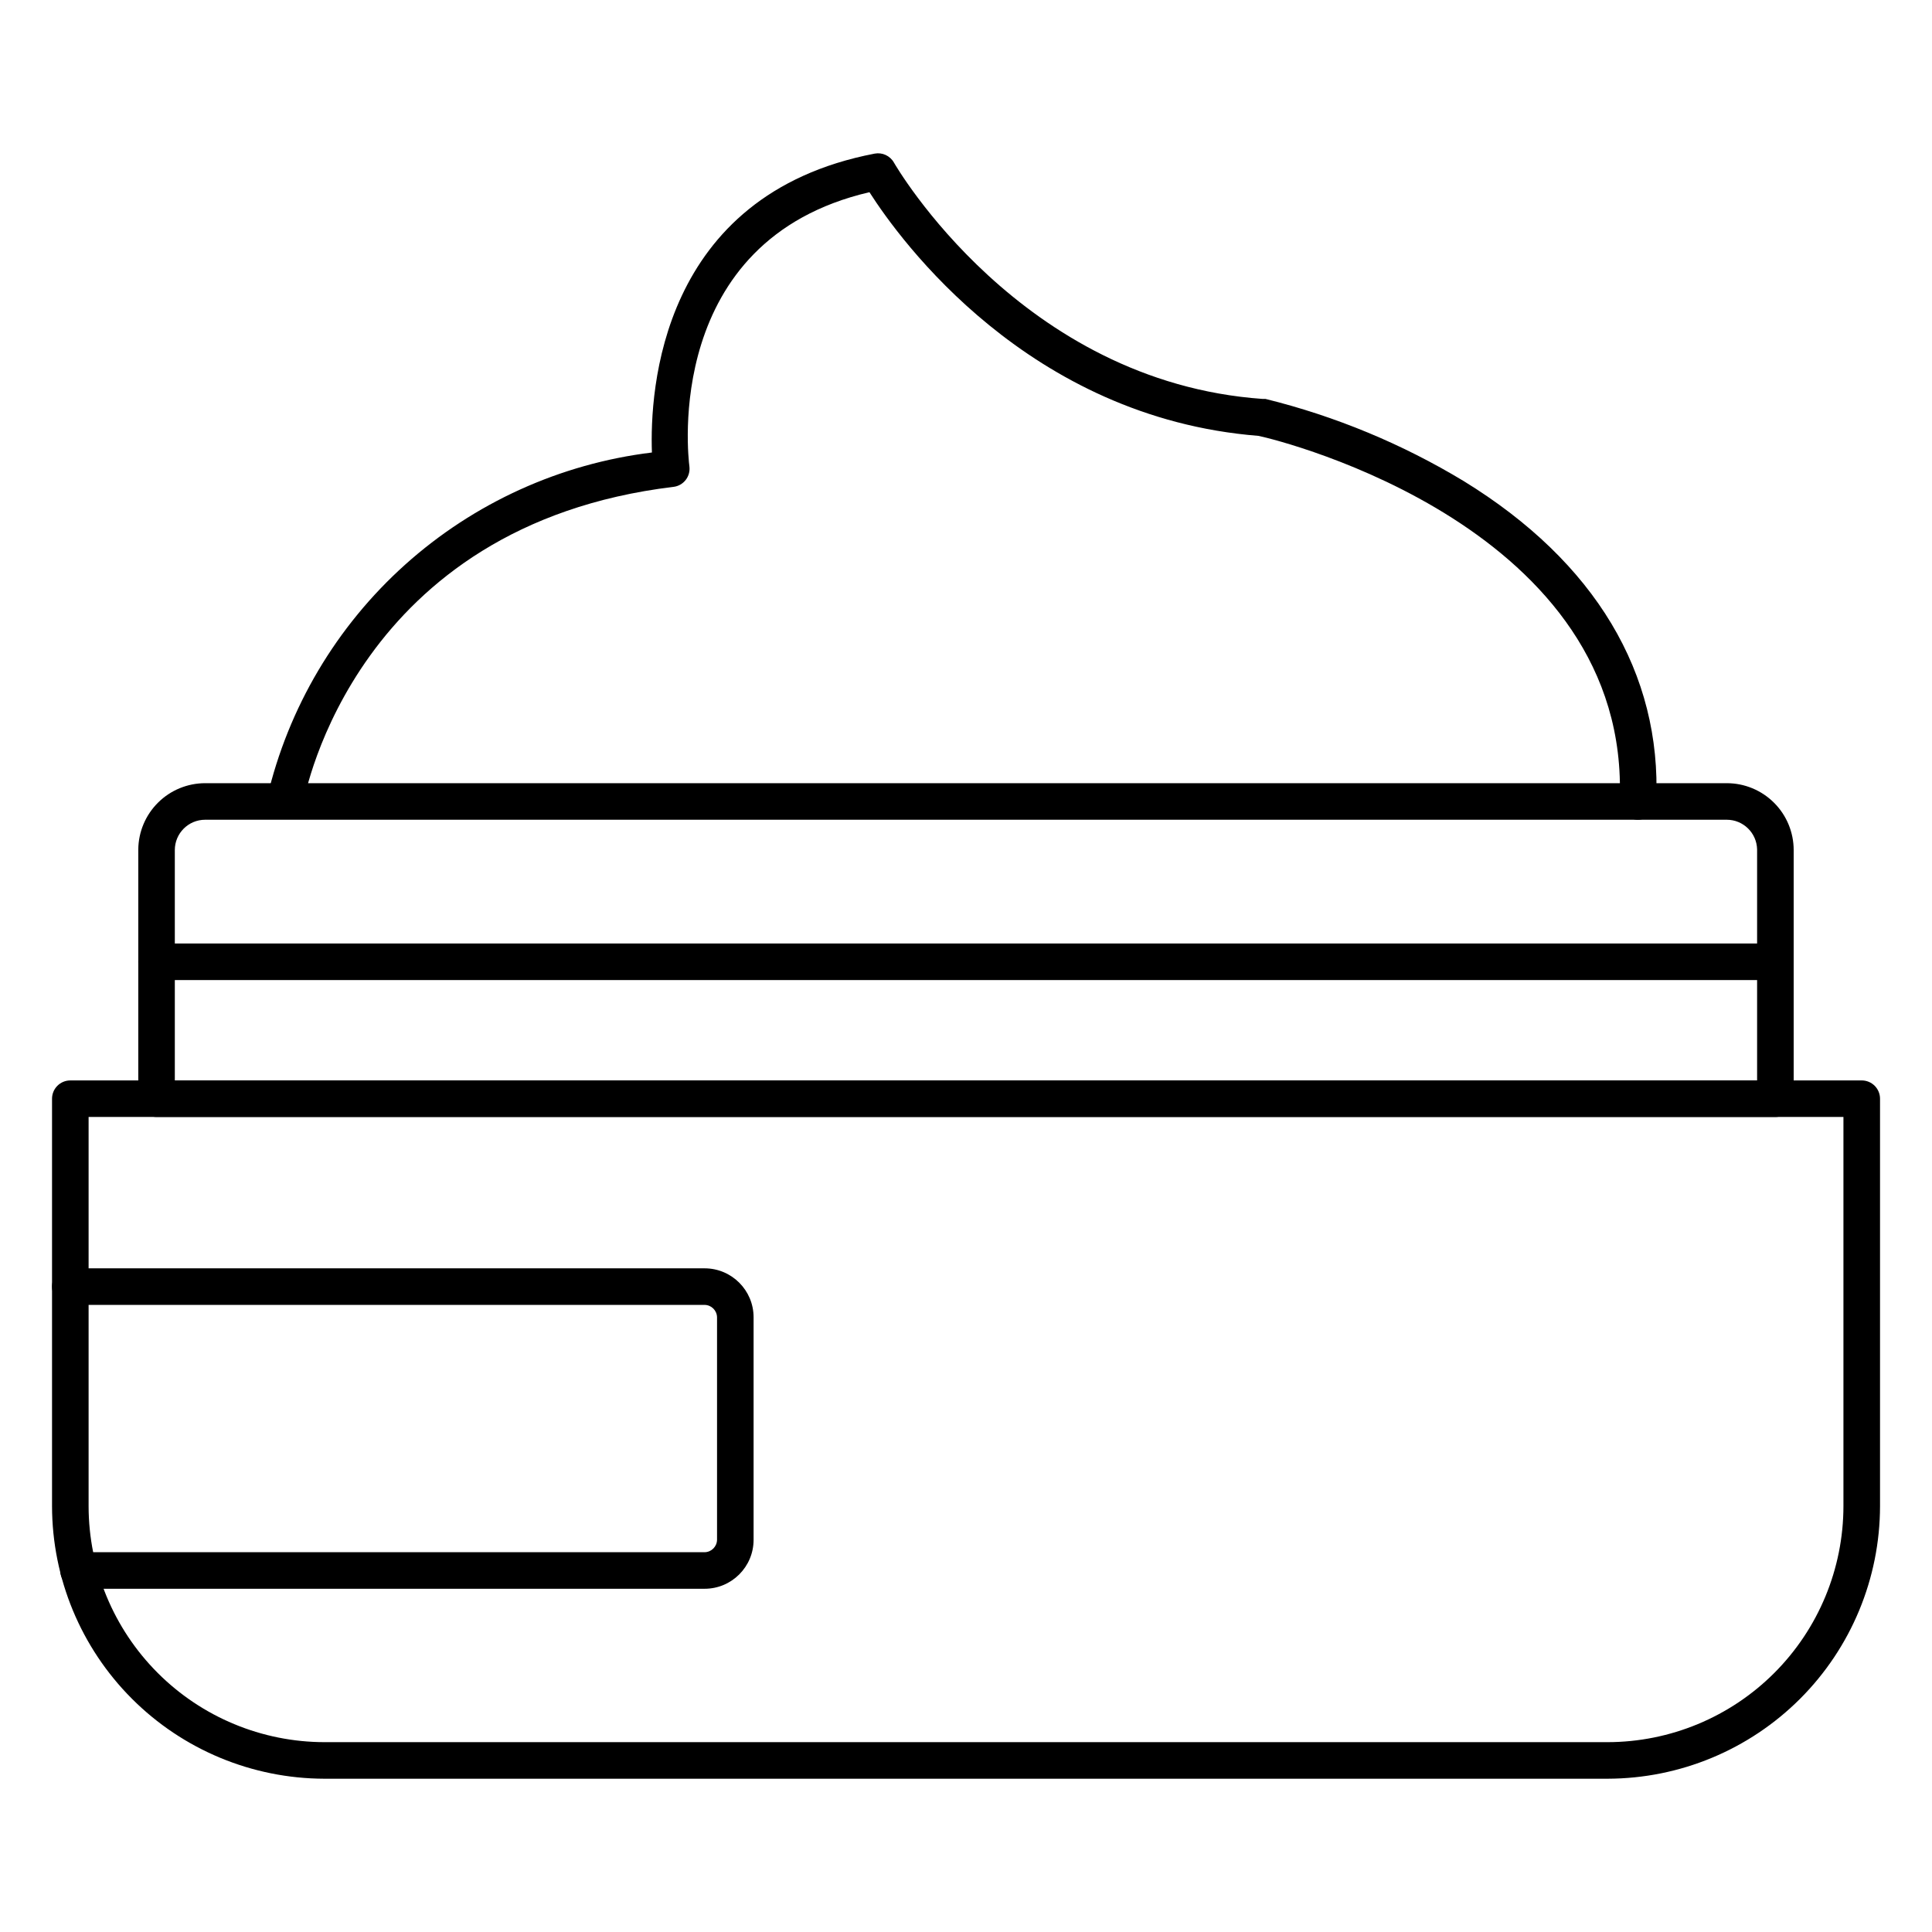 <?xml version="1.0" encoding="UTF-8"?>
<!-- Uploaded to: ICON Repo, www.svgrepo.com, Generator: ICON Repo Mixer Tools -->
<svg fill="#000000" width="800px" height="800px" version="1.1" viewBox="144 144 512 512" xmlns="http://www.w3.org/2000/svg">
 <g>
  <path d="m570.04 615.38h-340.07c-19.137-0.039-37.484-7.664-51.012-21.203-13.531-13.539-21.141-31.887-21.168-51.027v-107.98c0-2.676 2.172-4.844 4.844-4.844h474.75c1.285 0 2.516 0.512 3.426 1.418 0.906 0.91 1.418 2.141 1.418 3.426v107.98c-0.027 19.141-7.637 37.488-21.168 51.027-13.527 13.539-31.871 21.164-51.012 21.203zm-402.56-175.37v103.14c0.012 16.574 6.598 32.465 18.312 44.191 11.715 11.723 27.602 18.324 44.176 18.348h340.07c16.574-0.023 32.461-6.625 44.176-18.348 11.715-11.727 18.301-27.617 18.316-44.191v-103.14z"/>
  <path d="m614.5 440.01h-429.01c-2.676 0-4.844-2.168-4.844-4.844v-66.078c0.051-4.668 1.941-9.125 5.262-12.41 3.316-3.285 7.797-5.125 12.469-5.125h403.24c4.699 0 9.211 1.867 12.535 5.195 3.324 3.324 5.191 7.832 5.191 12.535v65.883c0 1.285-0.508 2.516-1.418 3.426-0.906 0.91-2.141 1.418-3.426 1.418zm-424.17-9.688h419.32v-61.234c-0.105-4.363-3.676-7.848-8.039-7.848h-403.24c-4.441 0-8.043 3.602-8.043 8.043z"/>
  <path d="m614.5 403.73h-429.01c-2.676 0-4.844-2.172-4.844-4.848 0-2.676 2.168-4.844 4.844-4.844h429.01c2.676 0 4.844 2.168 4.844 4.844 0 2.676-2.168 4.848-4.844 4.848z"/>
  <path d="m578.07 361.24c-2.676 0-4.844-2.168-4.844-4.844 3.102-72.324-89.328-95.578-95.723-96.887-60.988-4.844-94.949-51.832-103.09-64.574-54.789 12.742-48.055 70.051-47.715 72.664h-0.004c0.168 1.277-0.184 2.566-0.969 3.586-0.793 1.023-1.961 1.688-3.246 1.84-84 10.125-97.613 81-98.145 84.004-0.227 1.266-0.941 2.387-1.996 3.125-1.055 0.734-2.359 1.023-3.625 0.797-2.613-0.469-4.363-2.953-3.922-5.57 5.59-23.852 18.367-45.41 36.602-61.766 18.238-16.355 41.055-26.723 65.371-29.695-0.582-16.23 2.082-68.258 59.004-79.203 2.043-0.395 4.109 0.559 5.133 2.371 0.34 0.582 33.523 58.133 97.758 62.637h0.73c18.516 4.578 36.238 11.926 52.559 21.801 34.832 21.41 52.418 50.961 50.965 84.871 0 1.285-0.512 2.519-1.422 3.426-0.906 0.91-2.141 1.418-3.426 1.418z"/>
  <path d="m330.73 565.04h-165.92c-2.676 0-4.848-2.168-4.848-4.844s2.172-4.844 4.848-4.844h165.92c1.805-0.027 3.266-1.484 3.293-3.293v-58.957c-0.027-1.809-1.488-3.266-3.293-3.293h-168.1c-2.672 0-4.844-2.168-4.844-4.844s2.172-4.844 4.844-4.844h168.1c7.168 0 12.98 5.812 12.98 12.98v58.957c0 7.168-5.812 12.98-12.98 12.98z"/>
 </g>
</svg>